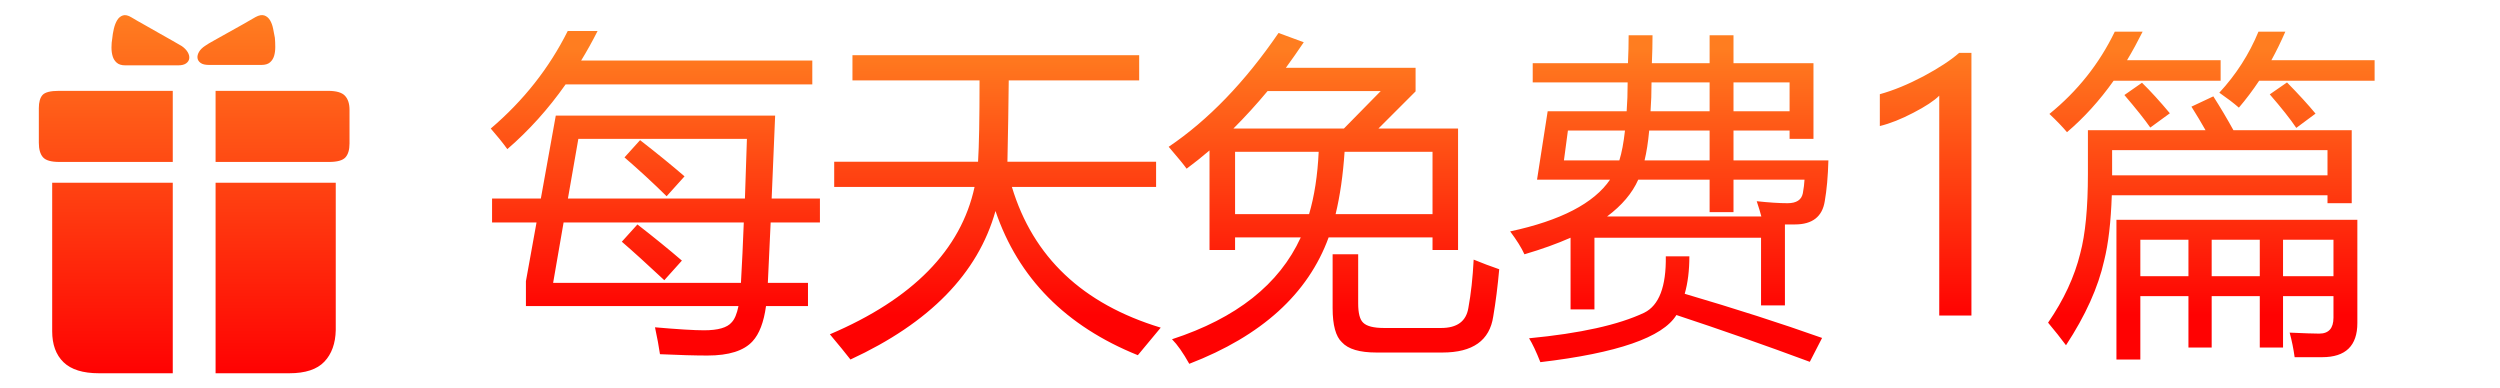 <svg width="103" height="16" viewBox="0 0 103 16" fill="none" xmlns="http://www.w3.org/2000/svg">
<path d="M20.273 8.181H22.283L22.898 4.763H31.936C31.885 5.984 31.838 7.123 31.792 8.181H33.781V9.165H31.751C31.71 10.058 31.671 10.888 31.635 11.653H33.289V12.61H31.56C31.468 13.276 31.284 13.759 31.006 14.06C30.65 14.451 30.031 14.648 29.146 14.648C28.636 14.648 27.984 14.629 27.191 14.593C27.146 14.283 27.078 13.914 26.986 13.485C27.925 13.567 28.6 13.608 29.01 13.608C29.584 13.608 29.962 13.499 30.145 13.28C30.268 13.153 30.361 12.929 30.425 12.61H21.668V11.585L22.105 9.165H20.273V8.181ZM30.644 9.165H23.22L22.789 11.653H30.527C30.573 10.842 30.612 10.013 30.644 9.165ZM30.773 5.72H23.828L23.398 8.181H30.691C30.719 7.379 30.746 6.558 30.773 5.72ZM20.219 5.296C21.568 4.147 22.625 2.808 23.391 1.276H24.621C24.407 1.7 24.181 2.106 23.944 2.493H33.467V3.478H23.302C22.591 4.489 21.791 5.378 20.902 6.144C20.711 5.879 20.483 5.597 20.219 5.296ZM25.729 6.485L26.371 5.774C27.064 6.312 27.674 6.809 28.203 7.265L27.465 8.085C26.9 7.529 26.321 6.996 25.729 6.485ZM25.619 9.958L26.262 9.247C26.954 9.785 27.565 10.282 28.094 10.737L27.369 11.544C26.667 10.888 26.084 10.359 25.619 9.958ZM34.191 13.773C37.605 12.319 39.592 10.295 40.152 7.702H34.369V6.663H40.296C40.337 6.016 40.357 4.899 40.357 3.313H35.121V2.274H46.934V3.313H41.56C41.551 4.266 41.533 5.382 41.506 6.663H47.631V7.702H41.69C42.561 10.591 44.605 12.524 47.822 13.499C47.449 13.946 47.134 14.324 46.879 14.634C43.908 13.435 41.953 11.455 41.014 8.693C40.294 11.264 38.302 13.303 35.039 14.812C34.848 14.565 34.565 14.219 34.191 13.773ZM48.287 13.977C50.94 13.112 52.708 11.713 53.592 9.78H50.885V10.3H49.832V6.198C49.522 6.463 49.208 6.713 48.889 6.95C48.779 6.795 48.533 6.494 48.15 6.048C49.782 4.945 51.29 3.382 52.676 1.358L53.715 1.741C53.469 2.106 53.223 2.457 52.977 2.794H58.322V3.765L56.791 5.296H60.072V10.3H59.02V9.78H54.74C53.893 12.104 51.978 13.841 48.998 14.989C48.743 14.534 48.506 14.196 48.287 13.977ZM59.02 6.253H55.397C55.333 7.21 55.21 8.067 55.027 8.823H59.02V6.253ZM50.885 8.823H53.934C54.152 8.085 54.285 7.228 54.33 6.253H50.885V8.823ZM56.887 3.751H52.225C51.769 4.298 51.3 4.813 50.816 5.296H55.369L56.887 3.751ZM54.904 10.477H55.957V12.501C55.957 12.902 56.025 13.166 56.162 13.294C56.308 13.44 56.595 13.513 57.023 13.513H59.375C60.031 13.513 60.405 13.239 60.496 12.692C60.605 12.1 60.678 11.435 60.715 10.696C61.07 10.842 61.421 10.974 61.768 11.093C61.704 11.804 61.622 12.451 61.522 13.034C61.376 14.028 60.678 14.524 59.43 14.524H56.709C56.016 14.524 55.542 14.383 55.287 14.101C55.032 13.864 54.904 13.394 54.904 12.692V10.477ZM63.148 2.603H67.072C67.091 2.192 67.1 1.81 67.1 1.454H68.084C68.084 1.81 68.075 2.192 68.057 2.603H70.436V1.454H71.42V2.603H74.715V5.72H73.731V5.378H71.42V6.608H75.33C75.312 7.265 75.262 7.825 75.18 8.29C75.079 8.928 74.669 9.247 73.949 9.247C73.84 9.247 73.703 9.247 73.539 9.247V12.583H72.555V9.794H65.691V12.747H64.707V9.794C64.151 10.04 63.518 10.268 62.807 10.477C62.688 10.213 62.492 9.899 62.219 9.534C64.297 9.088 65.669 8.377 66.334 7.401H63.326L63.764 4.585H67.018C67.045 4.229 67.059 3.833 67.059 3.396H63.148V2.603ZM72.377 8.29C72.887 8.345 73.311 8.372 73.648 8.372C74.013 8.372 74.223 8.235 74.277 7.962C74.314 7.761 74.337 7.575 74.346 7.401H71.42V8.741H70.436V7.401H67.496C67.25 7.957 66.822 8.463 66.211 8.919H72.568C72.523 8.746 72.459 8.536 72.377 8.29ZM68.631 10.56H69.602C69.602 11.143 69.538 11.658 69.41 12.104C71.488 12.715 73.375 13.321 75.07 13.923L74.564 14.907C72.723 14.224 70.891 13.581 69.068 12.979C68.503 13.9 66.635 14.547 63.463 14.921C63.29 14.483 63.135 14.155 62.998 13.937C65.103 13.736 66.685 13.385 67.742 12.884C68.353 12.583 68.649 11.808 68.631 10.56ZM67.756 6.608H70.436V5.378H67.947C67.902 5.861 67.838 6.271 67.756 6.608ZM64.434 6.608H66.717C66.817 6.289 66.894 5.879 66.949 5.378H64.598L64.434 6.608ZM68.002 4.585H70.436V3.396H68.043C68.043 3.824 68.029 4.22 68.002 4.585ZM73.731 3.396H71.42V4.585H73.731V3.396ZM79.897 13V3.942C79.687 4.152 79.331 4.387 78.83 4.646C78.333 4.906 77.873 5.089 77.449 5.193V3.881C78.01 3.726 78.609 3.48 79.247 3.143C79.885 2.801 80.375 2.479 80.717 2.179H81.223V13H79.897ZM88.182 14.812H87.197V9.056H97.123V13.308C97.123 14.246 96.64 14.716 95.674 14.716H94.539C94.493 14.379 94.425 14.041 94.334 13.704C94.936 13.731 95.341 13.745 95.551 13.745C95.943 13.745 96.139 13.526 96.139 13.089V12.2H94.061V14.319H93.103V12.2H91.121V14.319H90.164V12.2H88.182V14.812ZM86.022 5.364H90.868C90.69 5.05 90.497 4.726 90.287 4.394L91.189 3.97C91.486 4.435 91.761 4.899 92.017 5.364H96.891V8.372H95.893V8.044H87.006C86.969 9.147 86.865 10.045 86.691 10.737C86.445 11.84 85.921 13.002 85.119 14.224C84.909 13.941 84.663 13.631 84.381 13.294C85.028 12.355 85.47 11.403 85.707 10.437C85.917 9.653 86.022 8.563 86.022 7.169V5.364ZM95.893 6.185H87.019V7.224H95.893V6.185ZM87.129 1.304H88.277C88.072 1.714 87.858 2.106 87.635 2.479H91.49V3.327H87.081C86.502 4.143 85.862 4.849 85.16 5.446C84.978 5.228 84.736 4.977 84.436 4.694C85.593 3.756 86.491 2.625 87.129 1.304ZM93.049 1.304H94.156C93.978 1.714 93.787 2.106 93.582 2.479H97.834V3.327H93.076C92.816 3.719 92.538 4.088 92.242 4.435C92.033 4.252 91.764 4.047 91.436 3.819C92.128 3.072 92.666 2.233 93.049 1.304ZM96.139 9.876H94.061V11.38H96.139V9.876ZM91.121 11.38H93.103V9.876H91.121V11.38ZM88.182 11.38H90.164V9.876H88.182V11.38ZM94.607 5.269C94.361 4.904 93.997 4.444 93.514 3.888L94.225 3.396C94.708 3.888 95.1 4.316 95.4 4.681L94.607 5.269ZM88.592 5.255C88.364 4.927 88.008 4.48 87.525 3.915L88.25 3.409C88.596 3.746 88.979 4.166 89.398 4.667L88.592 5.255Z" fill="url(#paint0_linear_178_25)"/>
<path d="M7.344 2.692H5.16C5.009 2.692 4.893 2.656 4.812 2.586C4.731 2.516 4.674 2.427 4.642 2.319C4.609 2.211 4.593 2.09 4.593 1.955C4.593 1.82 4.604 1.694 4.626 1.575C4.636 1.456 4.658 1.327 4.69 1.187C4.723 1.046 4.769 0.928 4.828 0.831C4.887 0.733 4.965 0.669 5.063 0.636C5.16 0.604 5.278 0.631 5.419 0.717C5.58 0.814 5.764 0.92 5.969 1.033C6.174 1.146 6.373 1.259 6.567 1.373C6.762 1.486 6.942 1.588 7.11 1.68C7.277 1.772 7.404 1.845 7.49 1.899C7.598 1.974 7.679 2.058 7.733 2.149C7.787 2.241 7.808 2.327 7.797 2.408C7.787 2.489 7.743 2.557 7.668 2.611C7.592 2.665 7.484 2.692 7.344 2.692ZM8.606 2.675H10.775C10.926 2.675 11.042 2.64 11.123 2.57C11.204 2.5 11.26 2.411 11.293 2.303C11.325 2.195 11.341 2.074 11.341 1.939C11.341 1.804 11.336 1.677 11.325 1.559C11.303 1.44 11.279 1.313 11.252 1.178C11.225 1.044 11.182 0.928 11.123 0.831C11.063 0.733 10.985 0.669 10.888 0.636C10.791 0.604 10.672 0.626 10.532 0.701C10.37 0.798 10.187 0.903 9.982 1.017C9.777 1.13 9.575 1.243 9.375 1.356C9.176 1.47 8.992 1.572 8.825 1.664C8.658 1.756 8.536 1.828 8.461 1.882C8.342 1.958 8.256 2.042 8.202 2.133C8.148 2.225 8.126 2.311 8.137 2.392C8.148 2.473 8.191 2.54 8.267 2.594C8.342 2.648 8.455 2.675 8.606 2.675ZM7.118 3.743H2.425C2.08 3.743 1.856 3.8 1.753 3.913C1.651 4.027 1.6 4.207 1.6 4.455V5.879C1.6 6.149 1.656 6.349 1.77 6.478C1.883 6.608 2.107 6.672 2.441 6.672H7.118V3.743ZM8.882 3.743H13.51C13.855 3.743 14.089 3.811 14.213 3.946C14.338 4.08 14.4 4.272 14.4 4.52V5.912C14.4 6.171 14.343 6.362 14.23 6.486C14.116 6.61 13.893 6.672 13.558 6.672H8.882V3.743ZM7.118 7.53H2.15V10.184V11.236V12.223V13.064V13.647C2.15 14.197 2.306 14.623 2.619 14.925C2.932 15.227 3.417 15.378 4.075 15.378H7.118V7.53ZM8.882 7.53H13.833V13.598C13.822 14.148 13.666 14.583 13.364 14.901C13.062 15.219 12.582 15.378 11.924 15.378H8.882V7.53Z" fill="url(#paint1_linear_178_25)"/>
<defs>
<linearGradient id="paint0_linear_178_25" x1="59.5" y1="2" x2="59.5" y2="13" gradientUnits="userSpaceOnUse">
<stop stop-color="#FF7D20"/>
<stop offset="1" stop-color="#FF0202"/>
</linearGradient>
<linearGradient id="paint1_linear_178_25" x1="8" y1="0.622" x2="8" y2="15.378" gradientUnits="userSpaceOnUse">
<stop stop-color="#FF7D20"/>
<stop offset="1" stop-color="#FF0202"/>
</linearGradient>
</defs>
</svg>
